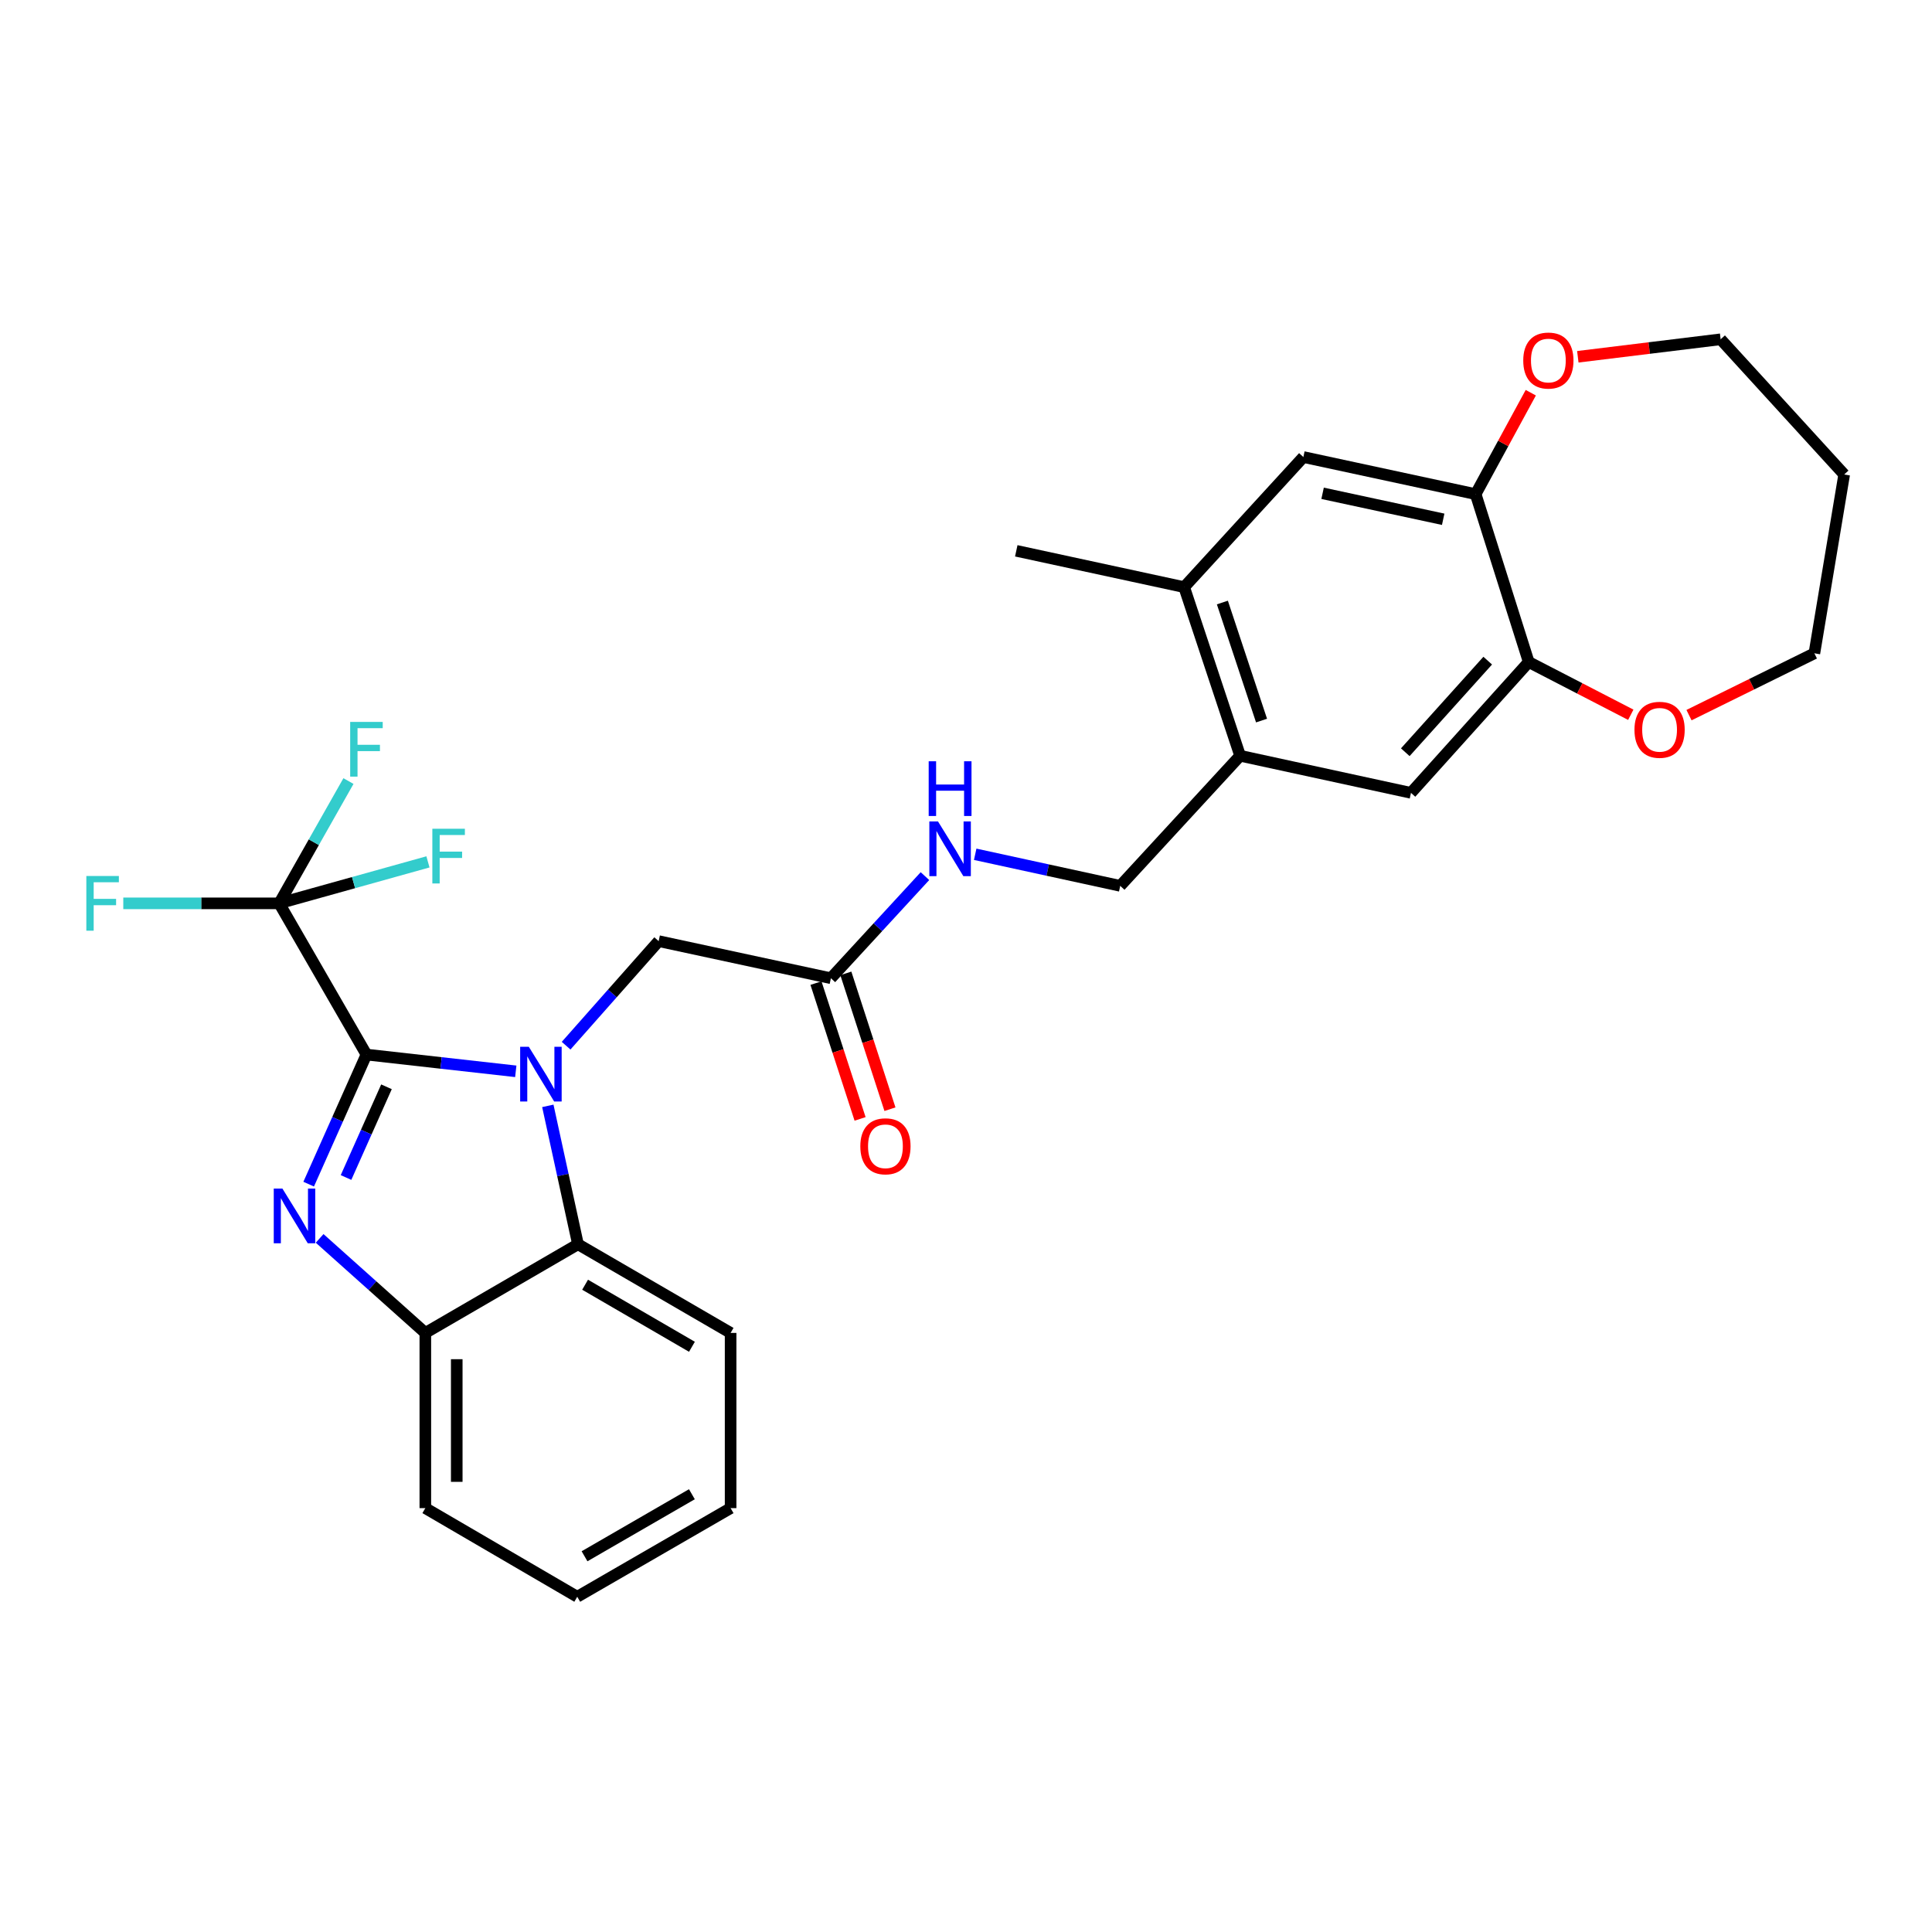 <?xml version='1.0' encoding='iso-8859-1'?>
<svg version='1.1' baseProfile='full'
              xmlns='http://www.w3.org/2000/svg'
                      xmlns:rdkit='http://www.rdkit.org/xml'
                      xmlns:xlink='http://www.w3.org/1999/xlink'
                  xml:space='preserve'
width='1000px' height='1000px' viewBox='0 0 1000 1000'>
<!-- END OF HEADER -->
<rect style='opacity:1.0;fill:#FFFFFF;stroke:none' width='1000' height='1000' x='0' y='0'> </rect>
<path class='bond-0' d='M 189.675,545.842 L 228.32,550.179' style='fill:none;fill-rule:evenodd;stroke:#000000;stroke-width:6px;stroke-linecap:butt;stroke-linejoin:miter;stroke-opacity:1' />
<path class='bond-0' d='M 228.32,550.179 L 266.965,554.516' style='fill:none;fill-rule:evenodd;stroke:#0000FF;stroke-width:6px;stroke-linecap:butt;stroke-linejoin:miter;stroke-opacity:1' />
<path class='bond-1' d='M 189.675,545.842 L 174.721,579.378' style='fill:none;fill-rule:evenodd;stroke:#000000;stroke-width:6px;stroke-linecap:butt;stroke-linejoin:miter;stroke-opacity:1' />
<path class='bond-1' d='M 174.721,579.378 L 159.767,612.913' style='fill:none;fill-rule:evenodd;stroke:#0000FF;stroke-width:6px;stroke-linecap:butt;stroke-linejoin:miter;stroke-opacity:1' />
<path class='bond-1' d='M 200.039,562.524 L 189.571,585.999' style='fill:none;fill-rule:evenodd;stroke:#000000;stroke-width:6px;stroke-linecap:butt;stroke-linejoin:miter;stroke-opacity:1' />
<path class='bond-1' d='M 189.571,585.999 L 179.103,609.474' style='fill:none;fill-rule:evenodd;stroke:#0000FF;stroke-width:6px;stroke-linecap:butt;stroke-linejoin:miter;stroke-opacity:1' />
<path class='bond-2' d='M 189.675,545.842 L 144.52,467.573' style='fill:none;fill-rule:evenodd;stroke:#000000;stroke-width:6px;stroke-linecap:butt;stroke-linejoin:miter;stroke-opacity:1' />
<path class='bond-3' d='M 283.552,572.39 L 291.357,608.209' style='fill:none;fill-rule:evenodd;stroke:#0000FF;stroke-width:6px;stroke-linecap:butt;stroke-linejoin:miter;stroke-opacity:1' />
<path class='bond-3' d='M 291.357,608.209 L 299.162,644.028' style='fill:none;fill-rule:evenodd;stroke:#000000;stroke-width:6px;stroke-linecap:butt;stroke-linejoin:miter;stroke-opacity:1' />
<path class='bond-5' d='M 293.015,541.247 L 316.968,514.188' style='fill:none;fill-rule:evenodd;stroke:#0000FF;stroke-width:6px;stroke-linecap:butt;stroke-linejoin:miter;stroke-opacity:1' />
<path class='bond-5' d='M 316.968,514.188 L 340.921,487.129' style='fill:none;fill-rule:evenodd;stroke:#000000;stroke-width:6px;stroke-linecap:butt;stroke-linejoin:miter;stroke-opacity:1' />
<path class='bond-4' d='M 165.444,640.994 L 192.798,665.455' style='fill:none;fill-rule:evenodd;stroke:#0000FF;stroke-width:6px;stroke-linecap:butt;stroke-linejoin:miter;stroke-opacity:1' />
<path class='bond-4' d='M 192.798,665.455 L 220.152,689.915' style='fill:none;fill-rule:evenodd;stroke:#000000;stroke-width:6px;stroke-linecap:butt;stroke-linejoin:miter;stroke-opacity:1' />
<path class='bond-18' d='M 144.52,467.573 L 104.167,467.573' style='fill:none;fill-rule:evenodd;stroke:#000000;stroke-width:6px;stroke-linecap:butt;stroke-linejoin:miter;stroke-opacity:1' />
<path class='bond-18' d='M 104.167,467.573 L 63.814,467.573' style='fill:none;fill-rule:evenodd;stroke:#33CCCC;stroke-width:6px;stroke-linecap:butt;stroke-linejoin:miter;stroke-opacity:1' />
<path class='bond-19' d='M 144.52,467.573 L 183.013,456.838' style='fill:none;fill-rule:evenodd;stroke:#000000;stroke-width:6px;stroke-linecap:butt;stroke-linejoin:miter;stroke-opacity:1' />
<path class='bond-19' d='M 183.013,456.838 L 221.506,446.104' style='fill:none;fill-rule:evenodd;stroke:#33CCCC;stroke-width:6px;stroke-linecap:butt;stroke-linejoin:miter;stroke-opacity:1' />
<path class='bond-20' d='M 144.52,467.573 L 162.441,435.923' style='fill:none;fill-rule:evenodd;stroke:#000000;stroke-width:6px;stroke-linecap:butt;stroke-linejoin:miter;stroke-opacity:1' />
<path class='bond-20' d='M 162.441,435.923 L 180.361,404.273' style='fill:none;fill-rule:evenodd;stroke:#33CCCC;stroke-width:6px;stroke-linecap:butt;stroke-linejoin:miter;stroke-opacity:1' />
<path class='bond-21' d='M 299.162,644.028 L 378.163,689.915' style='fill:none;fill-rule:evenodd;stroke:#000000;stroke-width:6px;stroke-linecap:butt;stroke-linejoin:miter;stroke-opacity:1' />
<path class='bond-21' d='M 302.846,664.971 L 358.146,697.092' style='fill:none;fill-rule:evenodd;stroke:#000000;stroke-width:6px;stroke-linecap:butt;stroke-linejoin:miter;stroke-opacity:1' />
<path class='bond-29' d='M 299.162,644.028 L 220.152,689.915' style='fill:none;fill-rule:evenodd;stroke:#000000;stroke-width:6px;stroke-linecap:butt;stroke-linejoin:miter;stroke-opacity:1' />
<path class='bond-23' d='M 220.152,689.915 L 220.152,780.604' style='fill:none;fill-rule:evenodd;stroke:#000000;stroke-width:6px;stroke-linecap:butt;stroke-linejoin:miter;stroke-opacity:1' />
<path class='bond-23' d='M 236.411,703.518 L 236.411,767.001' style='fill:none;fill-rule:evenodd;stroke:#000000;stroke-width:6px;stroke-linecap:butt;stroke-linejoin:miter;stroke-opacity:1' />
<path class='bond-9' d='M 340.921,487.129 L 430.074,506.332' style='fill:none;fill-rule:evenodd;stroke:#000000;stroke-width:6px;stroke-linecap:butt;stroke-linejoin:miter;stroke-opacity:1' />
<path class='bond-6' d='M 791.269,342.667 L 730.315,410.386' style='fill:none;fill-rule:evenodd;stroke:#000000;stroke-width:6px;stroke-linecap:butt;stroke-linejoin:miter;stroke-opacity:1' />
<path class='bond-6' d='M 770.041,341.948 L 727.374,389.351' style='fill:none;fill-rule:evenodd;stroke:#000000;stroke-width:6px;stroke-linecap:butt;stroke-linejoin:miter;stroke-opacity:1' />
<path class='bond-15' d='M 791.269,342.667 L 817.68,356.313' style='fill:none;fill-rule:evenodd;stroke:#000000;stroke-width:6px;stroke-linecap:butt;stroke-linejoin:miter;stroke-opacity:1' />
<path class='bond-15' d='M 817.68,356.313 L 844.091,369.959' style='fill:none;fill-rule:evenodd;stroke:#FF0000;stroke-width:6px;stroke-linecap:butt;stroke-linejoin:miter;stroke-opacity:1' />
<path class='bond-31' d='M 791.269,342.667 L 763.791,255.763' style='fill:none;fill-rule:evenodd;stroke:#000000;stroke-width:6px;stroke-linecap:butt;stroke-linejoin:miter;stroke-opacity:1' />
<path class='bond-7' d='M 763.791,255.763 L 674.619,236.559' style='fill:none;fill-rule:evenodd;stroke:#000000;stroke-width:6px;stroke-linecap:butt;stroke-linejoin:miter;stroke-opacity:1' />
<path class='bond-7' d='M 746.992,268.777 L 684.572,255.334' style='fill:none;fill-rule:evenodd;stroke:#000000;stroke-width:6px;stroke-linecap:butt;stroke-linejoin:miter;stroke-opacity:1' />
<path class='bond-14' d='M 763.791,255.763 L 778.063,229.514' style='fill:none;fill-rule:evenodd;stroke:#000000;stroke-width:6px;stroke-linecap:butt;stroke-linejoin:miter;stroke-opacity:1' />
<path class='bond-14' d='M 778.063,229.514 L 792.334,203.265' style='fill:none;fill-rule:evenodd;stroke:#FF0000;stroke-width:6px;stroke-linecap:butt;stroke-linejoin:miter;stroke-opacity:1' />
<path class='bond-8' d='M 641.884,391.182 L 579.829,458.522' style='fill:none;fill-rule:evenodd;stroke:#000000;stroke-width:6px;stroke-linecap:butt;stroke-linejoin:miter;stroke-opacity:1' />
<path class='bond-10' d='M 641.884,391.182 L 730.315,410.386' style='fill:none;fill-rule:evenodd;stroke:#000000;stroke-width:6px;stroke-linecap:butt;stroke-linejoin:miter;stroke-opacity:1' />
<path class='bond-12' d='M 641.884,391.182 L 612.925,303.899' style='fill:none;fill-rule:evenodd;stroke:#000000;stroke-width:6px;stroke-linecap:butt;stroke-linejoin:miter;stroke-opacity:1' />
<path class='bond-12' d='M 652.972,372.97 L 632.701,311.871' style='fill:none;fill-rule:evenodd;stroke:#000000;stroke-width:6px;stroke-linecap:butt;stroke-linejoin:miter;stroke-opacity:1' />
<path class='bond-13' d='M 430.074,506.332 L 454.413,479.906' style='fill:none;fill-rule:evenodd;stroke:#000000;stroke-width:6px;stroke-linecap:butt;stroke-linejoin:miter;stroke-opacity:1' />
<path class='bond-13' d='M 454.413,479.906 L 478.752,453.479' style='fill:none;fill-rule:evenodd;stroke:#0000FF;stroke-width:6px;stroke-linecap:butt;stroke-linejoin:miter;stroke-opacity:1' />
<path class='bond-17' d='M 422.342,508.844 L 433.759,543.994' style='fill:none;fill-rule:evenodd;stroke:#000000;stroke-width:6px;stroke-linecap:butt;stroke-linejoin:miter;stroke-opacity:1' />
<path class='bond-17' d='M 433.759,543.994 L 445.177,579.144' style='fill:none;fill-rule:evenodd;stroke:#FF0000;stroke-width:6px;stroke-linecap:butt;stroke-linejoin:miter;stroke-opacity:1' />
<path class='bond-17' d='M 437.806,503.821 L 449.223,538.971' style='fill:none;fill-rule:evenodd;stroke:#000000;stroke-width:6px;stroke-linecap:butt;stroke-linejoin:miter;stroke-opacity:1' />
<path class='bond-17' d='M 449.223,538.971 L 460.64,574.121' style='fill:none;fill-rule:evenodd;stroke:#FF0000;stroke-width:6px;stroke-linecap:butt;stroke-linejoin:miter;stroke-opacity:1' />
<path class='bond-11' d='M 674.619,236.559 L 612.925,303.899' style='fill:none;fill-rule:evenodd;stroke:#000000;stroke-width:6px;stroke-linecap:butt;stroke-linejoin:miter;stroke-opacity:1' />
<path class='bond-26' d='M 612.925,303.899 L 526.021,285.101' style='fill:none;fill-rule:evenodd;stroke:#000000;stroke-width:6px;stroke-linecap:butt;stroke-linejoin:miter;stroke-opacity:1' />
<path class='bond-16' d='M 504.761,442.175 L 542.295,450.348' style='fill:none;fill-rule:evenodd;stroke:#0000FF;stroke-width:6px;stroke-linecap:butt;stroke-linejoin:miter;stroke-opacity:1' />
<path class='bond-16' d='M 542.295,450.348 L 579.829,458.522' style='fill:none;fill-rule:evenodd;stroke:#000000;stroke-width:6px;stroke-linecap:butt;stroke-linejoin:miter;stroke-opacity:1' />
<path class='bond-25' d='M 816.676,184.668 L 853.639,180.141' style='fill:none;fill-rule:evenodd;stroke:#FF0000;stroke-width:6px;stroke-linecap:butt;stroke-linejoin:miter;stroke-opacity:1' />
<path class='bond-25' d='M 853.639,180.141 L 890.602,175.615' style='fill:none;fill-rule:evenodd;stroke:#000000;stroke-width:6px;stroke-linecap:butt;stroke-linejoin:miter;stroke-opacity:1' />
<path class='bond-24' d='M 874.23,370.15 L 906.674,354.155' style='fill:none;fill-rule:evenodd;stroke:#FF0000;stroke-width:6px;stroke-linecap:butt;stroke-linejoin:miter;stroke-opacity:1' />
<path class='bond-24' d='M 906.674,354.155 L 939.117,338.16' style='fill:none;fill-rule:evenodd;stroke:#000000;stroke-width:6px;stroke-linecap:butt;stroke-linejoin:miter;stroke-opacity:1' />
<path class='bond-27' d='M 378.163,689.915 L 378.163,780.604' style='fill:none;fill-rule:evenodd;stroke:#000000;stroke-width:6px;stroke-linecap:butt;stroke-linejoin:miter;stroke-opacity:1' />
<path class='bond-22' d='M 954.545,245.601 L 939.117,338.16' style='fill:none;fill-rule:evenodd;stroke:#000000;stroke-width:6px;stroke-linecap:butt;stroke-linejoin:miter;stroke-opacity:1' />
<path class='bond-32' d='M 954.545,245.601 L 890.602,175.615' style='fill:none;fill-rule:evenodd;stroke:#000000;stroke-width:6px;stroke-linecap:butt;stroke-linejoin:miter;stroke-opacity:1' />
<path class='bond-28' d='M 220.152,780.604 L 298.783,826.482' style='fill:none;fill-rule:evenodd;stroke:#000000;stroke-width:6px;stroke-linecap:butt;stroke-linejoin:miter;stroke-opacity:1' />
<path class='bond-30' d='M 378.163,780.604 L 298.783,826.482' style='fill:none;fill-rule:evenodd;stroke:#000000;stroke-width:6px;stroke-linecap:butt;stroke-linejoin:miter;stroke-opacity:1' />
<path class='bond-30' d='M 358.12,773.409 L 302.554,805.523' style='fill:none;fill-rule:evenodd;stroke:#000000;stroke-width:6px;stroke-linecap:butt;stroke-linejoin:miter;stroke-opacity:1' />
<path  class='atom-1' d='M 273.716 541.817
L 282.996 556.817
Q 283.916 558.297, 285.396 560.977
Q 286.876 563.657, 286.956 563.817
L 286.956 541.817
L 290.716 541.817
L 290.716 570.137
L 286.836 570.137
L 276.876 553.737
Q 275.716 551.817, 274.476 549.617
Q 273.276 547.417, 272.916 546.737
L 272.916 570.137
L 269.236 570.137
L 269.236 541.817
L 273.716 541.817
' fill='#0000FF'/>
<path  class='atom-2' d='M 146.173 615.199
L 155.453 630.199
Q 156.373 631.679, 157.853 634.359
Q 159.333 637.039, 159.413 637.199
L 159.413 615.199
L 163.173 615.199
L 163.173 643.519
L 159.293 643.519
L 149.333 627.119
Q 148.173 625.199, 146.933 622.999
Q 145.733 620.799, 145.373 620.119
L 145.373 643.519
L 141.693 643.519
L 141.693 615.199
L 146.173 615.199
' fill='#0000FF'/>
<path  class='atom-14' d='M 485.508 425.185
L 494.788 440.185
Q 495.708 441.665, 497.188 444.345
Q 498.668 447.025, 498.748 447.185
L 498.748 425.185
L 502.508 425.185
L 502.508 453.505
L 498.628 453.505
L 488.668 437.105
Q 487.508 435.185, 486.268 432.985
Q 485.068 430.785, 484.708 430.105
L 484.708 453.505
L 481.028 453.505
L 481.028 425.185
L 485.508 425.185
' fill='#0000FF'/>
<path  class='atom-14' d='M 480.688 394.033
L 484.528 394.033
L 484.528 406.073
L 499.008 406.073
L 499.008 394.033
L 502.848 394.033
L 502.848 422.353
L 499.008 422.353
L 499.008 409.273
L 484.528 409.273
L 484.528 422.353
L 480.688 422.353
L 480.688 394.033
' fill='#0000FF'/>
<path  class='atom-15' d='M 788.431 186.615
Q 788.431 179.815, 791.791 176.015
Q 795.151 172.215, 801.431 172.215
Q 807.711 172.215, 811.071 176.015
Q 814.431 179.815, 814.431 186.615
Q 814.431 193.495, 811.031 197.415
Q 807.631 201.295, 801.431 201.295
Q 795.191 201.295, 791.791 197.415
Q 788.431 193.535, 788.431 186.615
M 801.431 198.095
Q 805.751 198.095, 808.071 195.215
Q 810.431 192.295, 810.431 186.615
Q 810.431 181.055, 808.071 178.255
Q 805.751 175.415, 801.431 175.415
Q 797.111 175.415, 794.751 178.215
Q 792.431 181.015, 792.431 186.615
Q 792.431 192.335, 794.751 195.215
Q 797.111 198.095, 801.431 198.095
' fill='#FF0000'/>
<path  class='atom-16' d='M 845.997 377.74
Q 845.997 370.94, 849.357 367.14
Q 852.717 363.34, 858.997 363.34
Q 865.277 363.34, 868.637 367.14
Q 871.997 370.94, 871.997 377.74
Q 871.997 384.62, 868.597 388.54
Q 865.197 392.42, 858.997 392.42
Q 852.757 392.42, 849.357 388.54
Q 845.997 384.66, 845.997 377.74
M 858.997 389.22
Q 863.317 389.22, 865.637 386.34
Q 867.997 383.42, 867.997 377.74
Q 867.997 372.18, 865.637 369.38
Q 863.317 366.54, 858.997 366.54
Q 854.677 366.54, 852.317 369.34
Q 849.997 372.14, 849.997 377.74
Q 849.997 383.46, 852.317 386.34
Q 854.677 389.22, 858.997 389.22
' fill='#FF0000'/>
<path  class='atom-18' d='M 445.302 593.317
Q 445.302 586.517, 448.662 582.717
Q 452.022 578.917, 458.302 578.917
Q 464.582 578.917, 467.942 582.717
Q 471.302 586.517, 471.302 593.317
Q 471.302 600.197, 467.902 604.117
Q 464.502 607.997, 458.302 607.997
Q 452.062 607.997, 448.662 604.117
Q 445.302 600.237, 445.302 593.317
M 458.302 604.797
Q 462.622 604.797, 464.942 601.917
Q 467.302 598.997, 467.302 593.317
Q 467.302 587.757, 464.942 584.957
Q 462.622 582.117, 458.302 582.117
Q 453.982 582.117, 451.622 584.917
Q 449.302 587.717, 449.302 593.317
Q 449.302 599.037, 451.622 601.917
Q 453.982 604.797, 458.302 604.797
' fill='#FF0000'/>
<path  class='atom-19' d='M 44.689 453.413
L 61.529 453.413
L 61.529 456.653
L 48.489 456.653
L 48.489 465.253
L 60.089 465.253
L 60.089 468.533
L 48.489 468.533
L 48.489 481.733
L 44.689 481.733
L 44.689 453.413
' fill='#33CCCC'/>
<path  class='atom-20' d='M 223.782 428.961
L 240.622 428.961
L 240.622 432.201
L 227.582 432.201
L 227.582 440.801
L 239.182 440.801
L 239.182 444.081
L 227.582 444.081
L 227.582 457.281
L 223.782 457.281
L 223.782 428.961
' fill='#33CCCC'/>
<path  class='atom-21' d='M 181.255 373.662
L 198.095 373.662
L 198.095 376.902
L 185.055 376.902
L 185.055 385.502
L 196.655 385.502
L 196.655 388.782
L 185.055 388.782
L 185.055 401.982
L 181.255 401.982
L 181.255 373.662
' fill='#33CCCC'/>
</svg>
